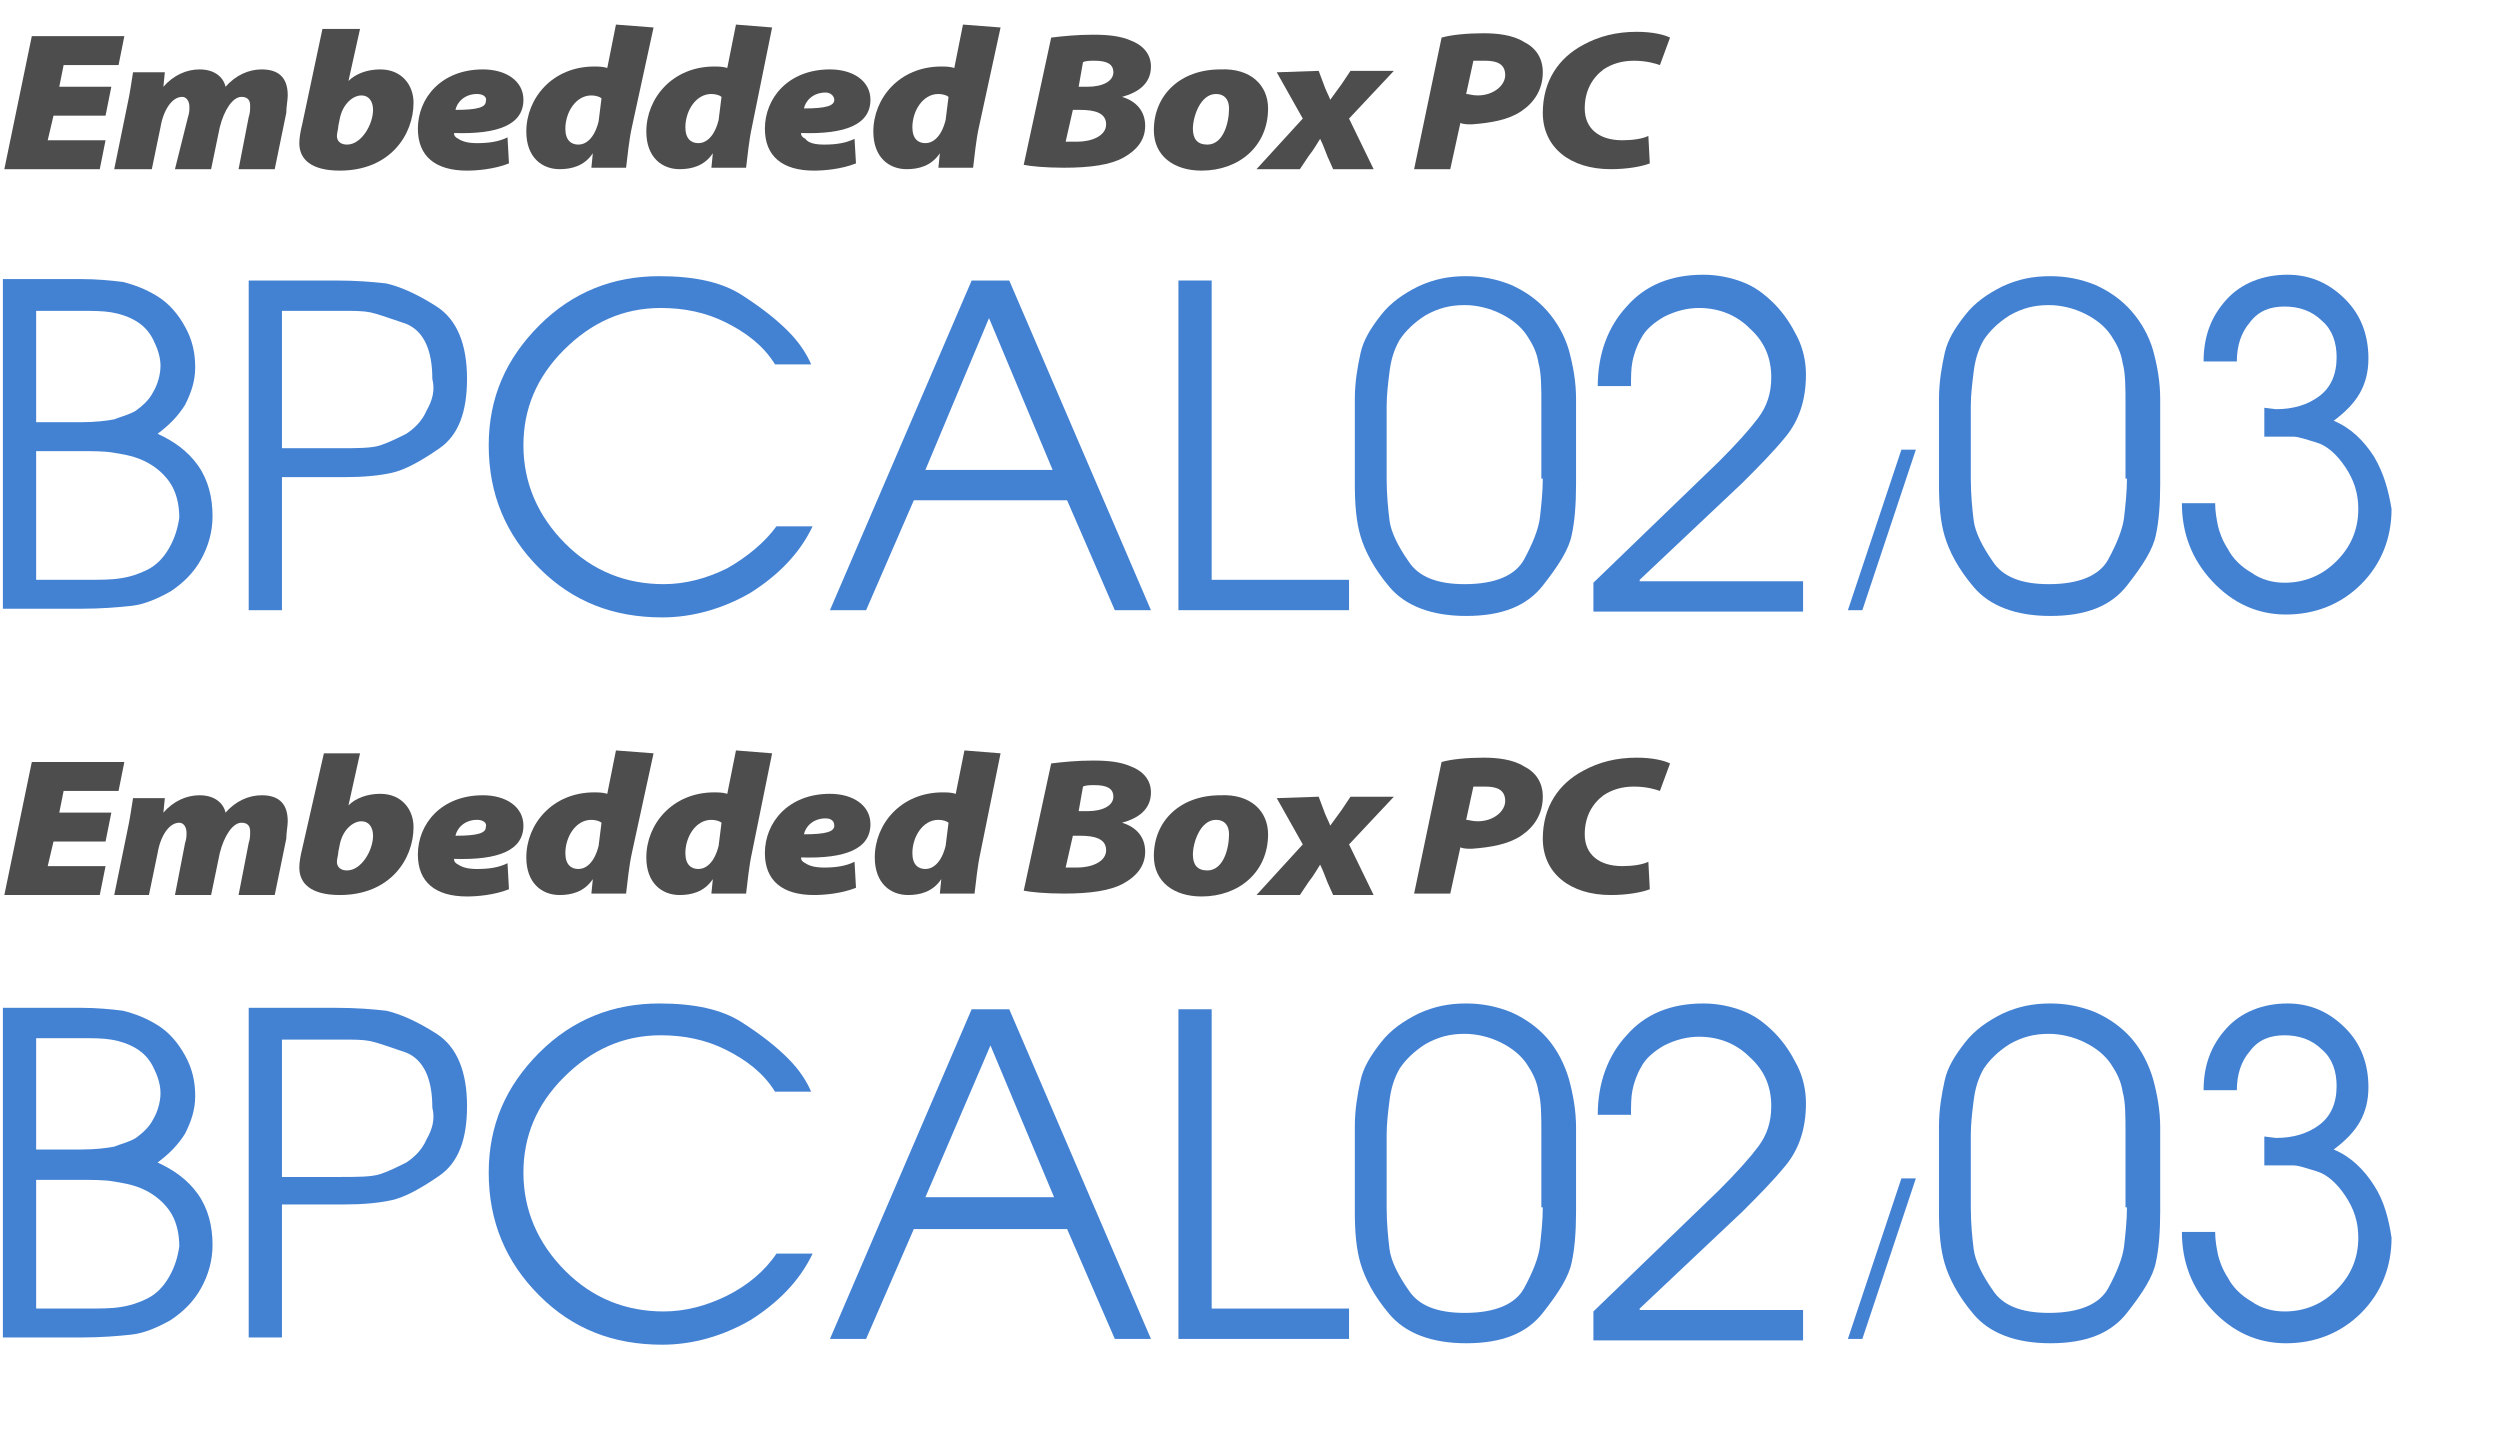<?xml version="1.0" encoding="utf-8"?>
<!-- Generator: Adobe Illustrator 28.0.0, SVG Export Plug-In . SVG Version: 6.00 Build 0)  -->
<svg version="1.1" id="圖層_1" xmlns="http://www.w3.org/2000/svg" xmlns:xlink="http://www.w3.org/1999/xlink" x="0px" y="0px"
	 viewBox="0 0 172.9 100" style="enable-background:new 0 0 172.9 100;" xml:space="preserve">
<style type="text/css">
	.st0{fill:#4D4D4D;}
	.st1{fill:none;}
	.st2{fill:#4381D3;}
</style>
<g>
	<g>
		<g>
			<path class="st0" d="M7.3,8H3.7L3.3,9.7h4l-0.4,2H0.3l1.9-9.2h6.4l-0.4,2H4.4L4.1,6h3.6L7.3,8z"/>
			<path class="st0" d="M7.9,11.7l0.9-4.4C9,6.4,9.1,5.6,9.2,5h2.2l-0.1,1l0,0c0.7-0.8,1.6-1.2,2.5-1.2c1.2,0,1.7,0.7,1.8,1.2
				c0.7-0.8,1.6-1.2,2.5-1.2c1.3,0,1.8,0.7,1.8,1.8c0,0.3-0.1,0.8-0.1,1.2L19,11.7h-2.5l0.7-3.6c0.1-0.3,0.1-0.5,0.1-0.8
				c0-0.4-0.2-0.6-0.6-0.6c-0.6,0-1.2,0.9-1.5,2.1l-0.6,2.9h-2.5L13,8.1c0.1-0.3,0.1-0.5,0.1-0.7c0-0.4-0.2-0.7-0.5-0.7
				c-0.7,0-1.3,0.9-1.5,2.1l-0.6,2.9L7.9,11.7z"/>
			<path class="st0" d="M24.9,2l-0.8,3.6l0,0c0.5-0.5,1.3-0.8,2.2-0.8c1.5,0,2.3,1.1,2.3,2.3c0,2.2-1.6,4.7-5.1,4.7
				c-2,0-2.8-0.8-2.8-1.9c0-0.4,0.1-0.9,0.2-1.3L22.3,2H24.9z M23.4,8.7c0,0.2-0.1,0.5-0.1,0.7c0,0.4,0.3,0.6,0.7,0.6
				c1,0,1.8-1.4,1.8-2.4c0-0.6-0.3-1-0.8-1c-0.6,0-1.3,0.6-1.5,1.6L23.4,8.7z"/>
			<path class="st0" d="M35.2,11.3c-1,0.4-2.2,0.5-2.9,0.5c-2.2,0-3.4-1-3.4-2.9c0-2.1,1.6-4.1,4.5-4.1c1.6,0,2.8,0.8,2.8,2.1
				c0,1.7-1.7,2.4-4.8,2.3c0,0.2,0.1,0.3,0.3,0.4C32,9.8,32.4,9.9,33,9.9c0.8,0,1.5-0.1,2.1-0.4L35.2,11.3z M33,6.5
				c-0.9,0-1.4,0.6-1.5,1.1c1.6,0,2.1-0.2,2.1-0.6C33.7,6.7,33.4,6.5,33,6.5z"/>
			<path class="st0" d="M45.2,1.9l-1.5,6.9c-0.2,0.9-0.3,2-0.4,2.8h-2.4l0.1-1l0,0c-0.6,0.9-1.5,1.1-2.3,1.1c-1.2,0-2.3-0.8-2.3-2.6
				c0-2.3,1.8-4.5,4.7-4.5c0.2,0,0.6,0,0.9,0.1l0.6-3L45.2,1.9z M41.6,6.8c-0.1-0.1-0.4-0.2-0.7-0.2c-1.1,0-1.8,1.2-1.8,2.3
				c0,0.8,0.4,1.1,0.9,1.1s1.1-0.4,1.4-1.6L41.6,6.8z"/>
			<path class="st0" d="M53.4,1.9L52,8.8c-0.2,0.9-0.3,2-0.4,2.8h-2.4l0.1-1l0,0c-0.6,0.9-1.5,1.1-2.3,1.1c-1.2,0-2.3-0.8-2.3-2.6
				c0-2.3,1.8-4.5,4.7-4.5c0.2,0,0.6,0,0.9,0.1l0.6-3L53.4,1.9z M49.9,6.7c-0.1-0.1-0.4-0.2-0.7-0.2c-1.1,0-1.8,1.2-1.8,2.3
				c0,0.8,0.4,1.1,0.9,1.1s1.1-0.4,1.4-1.6L49.9,6.7z"/>
			<path class="st0" d="M59.2,11.3c-1,0.4-2.2,0.5-2.9,0.5c-2.2,0-3.4-1-3.4-2.9c0-2.1,1.6-4.1,4.5-4.1c1.6,0,2.8,0.8,2.8,2.1
				c0,1.7-1.7,2.4-4.8,2.3c0,0.2,0.1,0.3,0.3,0.4C55.9,9.9,56.4,10,57,10c0.8,0,1.5-0.1,2.1-0.4L59.2,11.3z M57.1,6.4
				c-0.9,0-1.4,0.6-1.5,1.1c1.6,0,2.1-0.2,2.1-0.6C57.7,6.7,57.5,6.4,57.1,6.4z"/>
			<path class="st0" d="M69.2,1.9l-1.5,6.9c-0.2,0.9-0.3,2-0.4,2.8h-2.4l0.1-1l0,0c-0.6,0.9-1.5,1.1-2.3,1.1c-1.2,0-2.3-0.8-2.3-2.6
				c0-2.3,1.8-4.5,4.7-4.5c0.2,0,0.6,0,0.9,0.1l0.6-3L69.2,1.9z M65.6,6.7c-0.1-0.1-0.4-0.2-0.7-0.2c-1.1,0-1.8,1.2-1.8,2.3
				c0,0.8,0.4,1.1,0.9,1.1c0.5,0,1.1-0.4,1.4-1.6L65.6,6.7z"/>
			<path class="st0" d="M72.7,2.6c0.8-0.1,1.8-0.2,2.9-0.2s1.9,0.1,2.6,0.4c0.8,0.3,1.4,0.9,1.4,1.8c0,1.2-0.9,1.8-2,2.1l0,0
				c1,0.3,1.6,1,1.6,2s-0.6,1.7-1.5,2.2s-2.3,0.7-4.1,0.7c-1.3,0-2.3-0.1-2.8-0.2L72.7,2.6z M73.7,9.8c0.2,0,0.5,0,0.8,0
				c1,0,2-0.4,2-1.2s-0.8-1-1.8-1h-0.5L73.7,9.8z M74.6,6h0.6C76.3,6,77,5.6,77,5s-0.5-0.8-1.3-0.8c-0.3,0-0.6,0-0.8,0.1L74.6,6z"/>
			<path class="st0" d="M87.7,7.5c0,2.6-2,4.3-4.6,4.3c-1.9,0-3.3-1-3.3-2.8c0-2.4,1.8-4.2,4.6-4.2C86.5,4.7,87.7,5.9,87.7,7.5z
				 M82.5,8.9c0,0.7,0.3,1.1,1,1.1c1.1,0,1.5-1.5,1.5-2.5c0-0.6-0.3-1-0.9-1C83,6.5,82.5,8.1,82.5,8.9z"/>
			<path class="st0" d="M91.2,4.9l0.3,0.8c0.2,0.6,0.4,0.9,0.5,1.2l0,0c0.3-0.4,0.5-0.7,0.8-1.1l0.6-0.9h3l-3.1,3.3l1.7,3.5h-2.8
				l-0.4-0.9c-0.2-0.5-0.3-0.8-0.5-1.2l0,0c-0.2,0.3-0.4,0.7-0.8,1.2l-0.6,0.9h-3l3.2-3.5L88.3,5L91.2,4.9z"/>
			<path class="st0" d="M99.7,2.6c0.7-0.2,1.8-0.3,2.9-0.3c0.9,0,2,0.1,2.8,0.6c0.8,0.4,1.3,1.1,1.3,2.1c0,1.2-0.6,2.1-1.5,2.7
				s-2.1,0.8-3.4,0.9c-0.3,0-0.6,0-0.8-0.1l-0.7,3.2h-2.5L99.7,2.6z M101.4,6.5c0.2,0,0.4,0.1,0.8,0.1c1.1,0,1.9-0.7,1.9-1.4
				c0-0.8-0.6-1-1.4-1c-0.4,0-0.6,0-0.8,0L101.4,6.5z"/>
			<path class="st0" d="M114.1,11.3c-0.5,0.2-1.5,0.4-2.7,0.4c-2.8,0-4.7-1.5-4.7-3.9c0-2.2,1.1-3.8,2.8-4.7
				c1.1-0.6,2.3-0.9,3.7-0.9c1.1,0,1.9,0.2,2.3,0.4l-0.7,1.9c-0.3-0.1-0.9-0.3-1.8-0.3c-0.8,0-1.5,0.2-2.1,0.6
				c-0.8,0.6-1.3,1.5-1.3,2.7c0,1.4,1,2.2,2.6,2.2c0.7,0,1.4-0.1,1.8-0.3L114.1,11.3z"/>
		</g>
	</g>
	<g>
		<polygon class="st1" points="64,32.5 72.8,32.5 68.4,22 		"/>
		<path class="st1" d="M9.7,31.8c-0.7-0.3-1.4-0.4-2-0.5c-0.6-0.1-1.4-0.1-2.3-0.1H4.9H2.5v8.9h2.8h0.6c0.9,0,1.7,0,2.4-0.1
			c0.6-0.1,1.3-0.3,1.9-0.6c0.6-0.3,1.1-0.8,1.5-1.5s0.6-1.4,0.6-2.1c0-1-0.2-1.8-0.7-2.5C11.1,32.5,10.5,32,9.7,31.8z"/>
		<path class="st1" d="M5.5,29.2c1,0,1.8-0.1,2.3-0.2c0.5-0.1,1.1-0.3,1.5-0.6c0.5-0.3,0.9-0.7,1.2-1.3c0.3-0.6,0.5-1.2,0.5-1.8
			c0-0.6-0.2-1.2-0.5-1.8c-0.3-0.6-0.7-1-1.2-1.3s-1.1-0.5-1.7-0.6c-0.6-0.1-1.3-0.1-2-0.1H5.1H2.5v7.7h2.5H5.5z"/>
		<path class="st1" d="M105.6,23.3c-0.4-0.6-1-1.1-1.8-1.5c-0.8-0.4-1.6-0.6-2.5-0.6c-0.9,0-1.8,0.2-2.7,0.7c-0.9,0.5-1.5,1-1.8,1.7
			c-0.4,0.6-0.6,1.4-0.7,2.2c-0.1,0.8-0.2,1.6-0.2,2.4v5c0,1.1,0.1,2.1,0.2,2.9c0.1,0.8,0.5,1.7,1.3,2.8c0.7,1,2,1.6,3.9,1.6
			c2.1,0,3.4-0.6,4.1-1.7s1-2.1,1.1-2.9c0.1-0.8,0.2-1.7,0.2-2.7v-5c0-1.3-0.1-2.2-0.2-2.9C106.3,24.5,106,23.9,105.6,23.3z"/>
		<path class="st1" d="M28.3,22.4c-1.2-0.5-2-0.8-2.5-0.8s-1.1-0.1-1.8-0.1c-0.2,0-0.5,0-0.7,0s-0.5,0-0.7,0h-2.9v9.5h3.9
			c1.3,0,2.2-0.1,2.9-0.2c0.6-0.2,1.2-0.4,1.8-0.8c0.6-0.3,1-0.9,1.4-1.6c0.3-0.7,0.5-1.4,0.5-2.2C30.1,24.2,29.5,22.9,28.3,22.4z"
			/>
		<path class="st1" d="M146.1,23.3c-0.4-0.6-1-1.1-1.8-1.5c-0.8-0.4-1.6-0.6-2.5-0.6c-0.9,0-1.8,0.2-2.7,0.7c-0.9,0.5-1.5,1-1.8,1.7
			c-0.4,0.6-0.6,1.4-0.7,2.2c-0.1,0.8-0.2,1.6-0.2,2.4v5c0,1.1,0.1,2.1,0.2,2.9c0.1,0.8,0.5,1.7,1.3,2.8c0.7,1,2,1.6,3.9,1.6
			c2.1,0,3.4-0.6,4.1-1.7s1-2.1,1.1-2.9c0.1-0.8,0.2-1.7,0.2-2.7v-5c0-1.3-0.1-2.2-0.2-2.9C146.7,24.5,146.4,23.9,146.1,23.3z"/>
		<path class="st2" d="M10.9,30c0.8-0.6,1.4-1.2,1.9-2c0.4-0.8,0.7-1.6,0.7-2.6c0-1-0.2-1.9-0.7-2.8c-0.5-0.9-1.1-1.6-1.9-2.1
			c-0.8-0.5-1.6-0.8-2.4-1c-0.8-0.1-1.8-0.2-2.9-0.2H0.2v22.8h5.4c1.4,0,2.6-0.1,3.5-0.2s1.8-0.5,2.7-1c0.9-0.6,1.6-1.3,2.1-2.2
			c0.5-0.9,0.8-1.9,0.8-3c0-1.3-0.3-2.5-1-3.5S12,30.5,10.9,30z M2.5,21.5h2.7h0.5c0.7,0,1.4,0,2,0.1c0.6,0.1,1.2,0.3,1.7,0.6
			s0.9,0.7,1.2,1.3c0.3,0.6,0.5,1.2,0.5,1.8c0,0.6-0.2,1.3-0.5,1.8c-0.3,0.6-0.8,1-1.2,1.3c-0.5,0.3-1,0.4-1.5,0.6
			c-0.5,0.1-1.3,0.2-2.3,0.2H4.9H2.5V21.5z M11.7,37.9c-0.4,0.7-0.9,1.2-1.5,1.5c-0.6,0.3-1.2,0.5-1.9,0.6c-0.6,0.1-1.4,0.1-2.4,0.1
			H5.3H2.5v-8.9h2.4h0.6c0.9,0,1.7,0,2.3,0.1c0.6,0.1,1.3,0.2,2,0.5c0.7,0.3,1.4,0.8,1.9,1.5c0.5,0.7,0.7,1.6,0.7,2.5
			C12.3,36.5,12.1,37.2,11.7,37.9z"/>
		<path class="st2" d="M30.2,21.2c-1.4-0.9-2.6-1.4-3.5-1.6c-0.9-0.1-2-0.2-3.5-0.2h-6v22.8h2.3V33h4.3c1.3,0,2.4-0.1,3.3-0.3
			c0.9-0.2,2-0.8,3.3-1.7c1.3-0.9,1.9-2.5,1.9-4.8C32.3,23.8,31.6,22.1,30.2,21.2z M29.5,28.4c-0.3,0.7-0.8,1.2-1.4,1.6
			c-0.6,0.3-1.2,0.6-1.8,0.8c-0.6,0.2-1.6,0.2-2.9,0.2h-3.9v-9.5h2.9c0.2,0,0.5,0,0.7,0s0.5,0,0.7,0c0.7,0,1.3,0,1.8,0.1
			s1.3,0.4,2.5,0.8c1.2,0.5,1.8,1.8,1.8,3.8C30.1,27,29.9,27.7,29.5,28.4z"/>
		<path class="st2" d="M50.3,39.3c-1.4,0.7-2.9,1.1-4.4,1.1c-2.6,0-4.9-0.9-6.8-2.8c-1.9-1.9-2.9-4.2-2.9-6.8c0-2.5,0.9-4.7,2.8-6.6
			c1.9-1.9,4.1-2.9,6.7-2.9c1.6,0,3.1,0.3,4.5,1s2.6,1.6,3.4,2.9h2.5c-0.3-0.7-0.8-1.5-1.6-2.3c-0.8-0.8-1.8-1.6-3.2-2.5
			c-1.4-0.9-3.3-1.3-5.7-1.3c-3.2,0-6,1.1-8.3,3.4s-3.5,5-3.5,8.3c0,3.4,1.2,6.2,3.5,8.5c2.3,2.3,5.1,3.4,8.5,3.4
			c2.1,0,4.2-0.6,6.1-1.7c1.9-1.2,3.4-2.7,4.3-4.6h-2.5C52.9,37.5,51.7,38.5,50.3,39.3z"/>
		<path class="st2" d="M67.2,19.4l-9.8,22.8h2.5l3.3-7.6h10.6l3.3,7.6h2.5l-9.8-22.8H67.2z M64,32.5L68.4,22l4.4,10.5H64z"/>
		<polygon class="st2" points="83.8,19.4 81.5,19.4 81.5,42.2 93.3,42.2 93.3,40.1 83.8,40.1 		"/>
		<path class="st2" d="M107,21.5c-0.7-0.8-1.6-1.4-2.5-1.8c-1-0.4-2-0.6-3.1-0.6c-1.2,0-2.2,0.2-3.3,0.7c-1,0.5-1.9,1.1-2.6,2
			s-1.2,1.7-1.4,2.6c-0.2,0.9-0.4,2-0.4,3.2v5.9c0,1.4,0.1,2.6,0.4,3.6s0.9,2.2,2,3.5c1.1,1.3,2.9,2,5.3,2c2.5,0,4.2-0.7,5.3-2.1
			c1.1-1.4,1.8-2.5,2-3.5c0.2-0.9,0.3-2.1,0.3-3.5v-5.9c0-1.2-0.2-2.3-0.5-3.4C108.2,23.2,107.7,22.3,107,21.5z M106.7,33.1
			c0,0.9-0.1,1.8-0.2,2.7c-0.1,0.8-0.5,1.8-1.1,2.9s-2,1.7-4.1,1.7c-1.9,0-3.2-0.5-3.9-1.6c-0.7-1-1.2-2-1.3-2.8
			c-0.1-0.8-0.2-1.8-0.2-2.9v-5c0-0.8,0.1-1.6,0.2-2.4c0.1-0.8,0.3-1.5,0.7-2.2c0.4-0.6,1-1.2,1.8-1.7c0.9-0.5,1.7-0.7,2.7-0.7
			c0.8,0,1.7,0.2,2.5,0.6c0.8,0.4,1.4,0.9,1.8,1.5c0.4,0.6,0.7,1.2,0.8,1.9c0.2,0.7,0.2,1.7,0.2,2.9V33.1z"/>
		<path class="st2" d="M113.4,40.1l7.1-6.7c1.1-1.1,2.1-2.1,3-3.2c0.9-1.1,1.4-2.5,1.4-4.3c0-0.9-0.2-1.8-0.6-2.6s-0.9-1.6-1.6-2.3
			c-0.7-0.7-1.4-1.2-2.2-1.5c-0.8-0.3-1.7-0.5-2.7-0.5c-2.2,0-4,0.7-5.3,2.2c-1.3,1.4-2,3.3-2,5.5h2.3c0-0.6,0-1.2,0.1-1.7
			s0.3-1.1,0.6-1.6c0.3-0.6,0.9-1.1,1.6-1.5c0.8-0.4,1.6-0.6,2.4-0.6c1.4,0,2.6,0.5,3.5,1.4c1,0.9,1.5,2,1.5,3.4
			c0,1.1-0.3,2-0.9,2.8c-0.6,0.8-1.5,1.8-2.7,3l-8.7,8.4v2h14.5v-2.1H113.4z"/>
		<polygon class="st2" points="131.5,31.1 127.8,42.2 128.8,42.2 132.5,31.1 		"/>
		<path class="st2" d="M147.4,21.5c-0.7-0.8-1.6-1.4-2.5-1.8c-1-0.4-2-0.6-3.1-0.6c-1.2,0-2.2,0.2-3.3,0.7c-1,0.5-1.9,1.1-2.6,2
			s-1.2,1.7-1.4,2.6c-0.2,0.9-0.4,2-0.4,3.2v5.9c0,1.4,0.1,2.6,0.4,3.6s0.9,2.2,2,3.5c1.1,1.3,2.9,2,5.3,2c2.5,0,4.2-0.7,5.3-2.1
			c1.1-1.4,1.8-2.5,2-3.5c0.2-0.9,0.3-2.1,0.3-3.5v-5.9c0-1.2-0.2-2.3-0.5-3.4C148.6,23.2,148.1,22.3,147.4,21.5z M147.1,33.1
			c0,0.9-0.1,1.8-0.2,2.7c-0.1,0.8-0.5,1.8-1.1,2.9s-2,1.7-4.1,1.7c-1.9,0-3.2-0.5-3.9-1.6c-0.7-1-1.2-2-1.3-2.8
			c-0.1-0.8-0.2-1.8-0.2-2.9v-5c0-0.8,0.1-1.6,0.2-2.4c0.1-0.8,0.3-1.5,0.7-2.2c0.4-0.6,1-1.2,1.8-1.7c0.9-0.5,1.7-0.7,2.7-0.7
			c0.8,0,1.7,0.2,2.5,0.6c0.8,0.4,1.4,0.9,1.8,1.5c0.4,0.6,0.7,1.2,0.8,1.9c0.2,0.7,0.2,1.7,0.2,2.9V33.1z"/>
		<path class="st2" d="M164.2,31.6c-0.7-1.1-1.6-2-2.8-2.5c0.8-0.6,1.4-1.2,1.8-1.9c0.4-0.7,0.6-1.5,0.6-2.4c0-1.6-0.5-3-1.6-4.1
			c-1.1-1.1-2.4-1.7-4-1.7c-1.7,0-3.2,0.6-4.2,1.7c-1.1,1.2-1.6,2.6-1.6,4.3h2.3c0-1.1,0.3-2,0.9-2.7c0.6-0.8,1.4-1.1,2.4-1.1
			c1,0,1.9,0.3,2.6,1c0.7,0.6,1,1.5,1,2.5c0,1.2-0.4,2.1-1.2,2.7c-0.8,0.6-1.8,0.9-3,0.9l-0.8-0.1v2h0.4c0.7,0,1.2,0,1.6,0
			c0.4,0,0.9,0.2,1.6,0.4c0.7,0.2,1.4,0.8,2,1.7c0.6,0.9,0.9,1.8,0.9,2.9c0,1.4-0.5,2.6-1.5,3.6s-2.2,1.5-3.6,1.5
			c-0.8,0-1.6-0.2-2.3-0.7c-0.7-0.4-1.3-1-1.6-1.6c-0.4-0.6-0.6-1.2-0.7-1.6c-0.1-0.5-0.2-1-0.2-1.6h-2.3c0,2.1,0.7,3.9,2.1,5.4
			c1.4,1.5,3.1,2.3,5.1,2.3c2,0,3.8-0.7,5.2-2.1c1.4-1.4,2.1-3.2,2.1-5.2C165.2,34,164.9,32.8,164.2,31.6z"/>
	</g>
</g>
<g>
	<g>
		<g>
			<path class="st0" d="M7.3,58.2H3.7l-0.4,1.7h4l-0.4,2H0.3l1.9-9.2h6.4l-0.4,2H4.4l-0.3,1.5h3.6L7.3,58.2z"/>
			<path class="st0" d="M7.9,61.9l0.9-4.4c0.2-0.9,0.3-1.7,0.4-2.3h2.2l-0.1,1l0,0c0.7-0.8,1.6-1.2,2.5-1.2c1.2,0,1.7,0.7,1.8,1.2
				c0.7-0.8,1.6-1.2,2.5-1.2c1.3,0,1.8,0.7,1.8,1.8c0,0.3-0.1,0.8-0.1,1.2L19,61.9h-2.5l0.7-3.6c0.1-0.3,0.1-0.5,0.1-0.8
				c0-0.4-0.2-0.6-0.6-0.6c-0.6,0-1.2,0.9-1.5,2.1l-0.6,2.9h-2.5l0.7-3.6c0.1-0.3,0.1-0.5,0.1-0.7c0-0.4-0.2-0.7-0.5-0.7
				c-0.7,0-1.3,0.9-1.5,2.1l-0.6,2.9L7.9,61.9z"/>
			<path class="st0" d="M24.9,52.1l-0.8,3.6l0,0c0.5-0.5,1.3-0.8,2.2-0.8c1.5,0,2.3,1.1,2.3,2.3c0,2.2-1.6,4.7-5.1,4.7
				c-2,0-2.8-0.8-2.8-1.9c0-0.4,0.1-0.9,0.2-1.3l1.5-6.6H24.9z M23.4,58.9c0,0.2-0.1,0.5-0.1,0.7c0,0.4,0.3,0.6,0.7,0.6
				c1,0,1.8-1.4,1.8-2.4c0-0.6-0.3-1-0.8-1c-0.6,0-1.3,0.6-1.5,1.6L23.4,58.9z"/>
			<path class="st0" d="M35.2,61.5c-1,0.4-2.2,0.5-2.9,0.5c-2.2,0-3.4-1-3.4-2.9c0-2.1,1.6-4.1,4.5-4.1c1.6,0,2.8,0.8,2.8,2.1
				c0,1.7-1.7,2.4-4.8,2.3c0,0.2,0.1,0.3,0.3,0.4c0.3,0.2,0.7,0.3,1.3,0.3c0.8,0,1.5-0.1,2.1-0.4L35.2,61.5z M33,56.7
				c-0.9,0-1.4,0.6-1.5,1.1c1.6,0,2.1-0.2,2.1-0.6C33.7,56.9,33.4,56.7,33,56.7z"/>
			<path class="st0" d="M45.2,52.1L43.7,59c-0.2,0.9-0.3,2-0.4,2.8h-2.4l0.1-1l0,0c-0.6,0.9-1.5,1.1-2.3,1.1c-1.2,0-2.3-0.8-2.3-2.6
				c0-2.3,1.8-4.5,4.7-4.5c0.2,0,0.6,0,0.9,0.1l0.6-3L45.2,52.1z M41.6,56.9c-0.1-0.1-0.4-0.2-0.7-0.2c-1.1,0-1.8,1.2-1.8,2.3
				c0,0.8,0.4,1.1,0.9,1.1s1.1-0.4,1.4-1.6L41.6,56.9z"/>
			<path class="st0" d="M53.4,52.1L52,59c-0.2,0.9-0.3,2-0.4,2.8h-2.4l0.1-1l0,0c-0.6,0.9-1.5,1.1-2.3,1.1c-1.2,0-2.3-0.8-2.3-2.6
				c0-2.3,1.8-4.5,4.7-4.5c0.2,0,0.6,0,0.9,0.1l0.6-3L53.4,52.1z M49.9,56.9c-0.1-0.1-0.4-0.2-0.7-0.2c-1.1,0-1.8,1.2-1.8,2.3
				c0,0.8,0.4,1.1,0.9,1.1s1.1-0.4,1.4-1.6L49.9,56.9z"/>
			<path class="st0" d="M59.2,61.4c-1,0.4-2.2,0.5-2.9,0.5c-2.2,0-3.4-1-3.4-2.9c0-2.1,1.6-4.1,4.5-4.1c1.6,0,2.8,0.8,2.8,2.1
				c0,1.7-1.7,2.4-4.8,2.3c0,0.2,0.1,0.3,0.3,0.4C56,59.9,56.4,60,57,60c0.8,0,1.5-0.1,2.1-0.4L59.2,61.4z M57.1,56.6
				c-0.9,0-1.4,0.6-1.5,1.1c1.6,0,2.1-0.2,2.1-0.6C57.7,56.8,57.5,56.6,57.1,56.6z"/>
			<path class="st0" d="M69.2,52.1L67.8,59c-0.2,0.9-0.3,2-0.4,2.8H65l0.1-1l0,0c-0.6,0.9-1.5,1.1-2.3,1.1c-1.2,0-2.3-0.8-2.3-2.6
				c0-2.3,1.8-4.5,4.7-4.5c0.2,0,0.6,0,0.9,0.1l0.6-3L69.2,52.1z M65.6,56.9c-0.1-0.1-0.4-0.2-0.7-0.2c-1.1,0-1.8,1.2-1.8,2.3
				c0,0.8,0.4,1.1,0.9,1.1c0.5,0,1.1-0.4,1.4-1.6L65.6,56.9z"/>
			<path class="st0" d="M72.7,52.8c0.8-0.1,1.8-0.2,2.9-0.2s1.9,0.1,2.6,0.4c0.8,0.3,1.4,0.9,1.4,1.8c0,1.2-0.9,1.8-2,2.1l0,0
				c1,0.3,1.6,1,1.6,2s-0.6,1.7-1.5,2.2s-2.3,0.7-4.1,0.7c-1.3,0-2.3-0.1-2.8-0.2L72.7,52.8z M73.7,60c0.2,0,0.5,0,0.8,0
				c1,0,2-0.4,2-1.2s-0.8-1-1.8-1h-0.5L73.7,60z M74.6,56.1h0.6c1.1,0,1.8-0.4,1.8-1s-0.5-0.8-1.3-0.8c-0.3,0-0.6,0-0.8,0.1
				L74.6,56.1z"/>
			<path class="st0" d="M87.7,57.7c0,2.6-2,4.3-4.6,4.3c-1.9,0-3.3-1-3.3-2.8c0-2.4,1.8-4.2,4.6-4.2C86.5,54.9,87.7,56.1,87.7,57.7z
				 M82.5,59.1c0,0.7,0.3,1.1,1,1.1c1.1,0,1.5-1.5,1.5-2.5c0-0.6-0.3-1-0.9-1C83,56.7,82.5,58.3,82.5,59.1z"/>
			<path class="st0" d="M91.2,55.1l0.3,0.8c0.2,0.6,0.4,0.9,0.5,1.2l0,0c0.3-0.4,0.5-0.7,0.8-1.1l0.6-0.9h3l-3.1,3.3l1.7,3.5h-2.8
				L91.8,61c-0.2-0.5-0.3-0.8-0.5-1.2l0,0c-0.2,0.3-0.4,0.7-0.8,1.2l-0.6,0.9h-3l3.2-3.5l-1.8-3.2L91.2,55.1z"/>
			<path class="st0" d="M99.7,52.7c0.7-0.2,1.8-0.3,2.9-0.3c0.9,0,2,0.1,2.8,0.6c0.8,0.4,1.3,1.1,1.3,2.1c0,1.2-0.6,2.1-1.5,2.7
				c-0.9,0.6-2.1,0.8-3.4,0.9c-0.3,0-0.6,0-0.8-0.1l-0.7,3.2h-2.5L99.7,52.7z M101.4,56.7c0.2,0,0.4,0.1,0.8,0.1
				c1.1,0,1.9-0.7,1.9-1.4c0-0.8-0.6-1-1.4-1c-0.4,0-0.6,0-0.8,0L101.4,56.7z"/>
			<path class="st0" d="M114.1,61.5c-0.5,0.2-1.5,0.4-2.7,0.4c-2.8,0-4.7-1.5-4.7-3.9c0-2.2,1.1-3.8,2.8-4.7
				c1.1-0.6,2.3-0.9,3.7-0.9c1.1,0,1.9,0.2,2.3,0.4l-0.7,1.9c-0.3-0.1-0.9-0.3-1.8-0.3c-0.8,0-1.5,0.2-2.1,0.6
				c-0.8,0.6-1.3,1.5-1.3,2.7c0,1.4,1,2.2,2.6,2.2c0.7,0,1.4-0.1,1.8-0.3L114.1,61.5z"/>
		</g>
	</g>
	<g>
		<polygon class="st1" points="64,82.8 72.8,82.8 68.4,72.4 		"/>
		<path class="st1" d="M9.7,82.1c-0.7-0.3-1.4-0.4-2-0.5c-0.6-0.1-1.4-0.1-2.3-0.1H4.9H2.5v8.9h2.8h0.6c0.9,0,1.7,0,2.4-0.1
			c0.6-0.1,1.3-0.3,1.9-0.6c0.6-0.3,1.1-0.8,1.5-1.5s0.6-1.4,0.6-2.1c0-1-0.2-1.8-0.7-2.5C11.1,82.9,10.5,82.4,9.7,82.1z"/>
		<path class="st1" d="M5.5,79.5c1,0,1.8-0.1,2.3-0.2c0.5-0.1,1.1-0.3,1.5-0.6c0.5-0.3,0.9-0.7,1.2-1.3c0.3-0.6,0.5-1.2,0.5-1.8
			c0-0.6-0.2-1.2-0.5-1.8c-0.3-0.6-0.7-1-1.2-1.3S8.3,72.1,7.7,72c-0.6-0.1-1.3-0.1-2-0.1H5.1H2.5v7.7h2.5H5.5z"/>
		<path class="st1" d="M105.6,73.7c-0.4-0.6-1-1.1-1.8-1.5c-0.8-0.4-1.6-0.6-2.5-0.6c-0.9,0-1.8,0.2-2.7,0.7c-0.9,0.5-1.5,1-1.8,1.7
			c-0.4,0.6-0.6,1.4-0.7,2.2c-0.1,0.8-0.2,1.6-0.2,2.4v5c0,1.1,0.1,2.1,0.2,2.9c0.1,0.8,0.5,1.7,1.3,2.8c0.7,1,2,1.6,3.9,1.6
			c2.1,0,3.4-0.6,4.1-1.7s1-2.1,1.1-2.9c0.1-0.8,0.2-1.7,0.2-2.7v-5c0-1.3-0.1-2.2-0.2-2.9C106.3,74.9,106,74.3,105.6,73.7z"/>
		<path class="st1" d="M28.3,72.8c-1.2-0.5-2-0.8-2.5-0.8s-1.1-0.1-1.8-0.1c-0.2,0-0.5,0-0.7,0s-0.5,0-0.7,0h-2.9v9.5h3.9
			c1.3,0,2.2-0.1,2.9-0.2c0.6-0.2,1.2-0.4,1.8-0.8c0.6-0.3,1-0.9,1.4-1.6c0.3-0.7,0.5-1.4,0.5-2.2C30.1,74.6,29.5,73.3,28.3,72.8z"
			/>
		<path class="st1" d="M146.1,73.7c-0.4-0.6-1-1.1-1.8-1.5c-0.8-0.4-1.6-0.6-2.5-0.6c-0.9,0-1.8,0.2-2.7,0.7c-0.9,0.5-1.5,1-1.8,1.7
			c-0.4,0.6-0.6,1.4-0.7,2.2c-0.1,0.8-0.2,1.6-0.2,2.4v5c0,1.1,0.1,2.1,0.2,2.9c0.1,0.8,0.5,1.7,1.3,2.8c0.7,1,2,1.6,3.9,1.6
			c2.1,0,3.4-0.6,4.1-1.7s1-2.1,1.1-2.9c0.1-0.8,0.2-1.7,0.2-2.7v-5c0-1.3-0.1-2.2-0.2-2.9C146.7,74.9,146.4,74.3,146.1,73.7z"/>
		<path class="st2" d="M10.9,80.4c0.8-0.6,1.4-1.2,1.9-2c0.4-0.8,0.7-1.6,0.7-2.6c0-1-0.2-1.9-0.7-2.8c-0.5-0.9-1.1-1.6-1.9-2.1
			c-0.8-0.5-1.6-0.8-2.4-1c-0.8-0.1-1.8-0.2-2.9-0.2H0.2v22.8h5.4c1.4,0,2.6-0.1,3.5-0.2s1.8-0.5,2.7-1c0.9-0.6,1.6-1.3,2.1-2.2
			c0.5-0.9,0.8-1.9,0.8-3c0-1.3-0.3-2.5-1-3.5S12,80.9,10.9,80.4z M2.5,71.8h2.7h0.5c0.7,0,1.4,0,2,0.1c0.6,0.1,1.2,0.3,1.7,0.6
			s0.9,0.7,1.2,1.3c0.3,0.6,0.5,1.2,0.5,1.8c0,0.6-0.2,1.3-0.5,1.8c-0.3,0.6-0.8,1-1.2,1.3c-0.5,0.3-1,0.4-1.5,0.6
			c-0.5,0.1-1.3,0.2-2.3,0.2H4.9H2.5V71.8z M11.7,88.3c-0.4,0.7-0.9,1.2-1.5,1.5c-0.6,0.3-1.2,0.5-1.9,0.6c-0.6,0.1-1.4,0.1-2.4,0.1
			H5.3H2.5v-8.9h2.4h0.6c0.9,0,1.7,0,2.3,0.1c0.6,0.1,1.3,0.2,2,0.5c0.7,0.3,1.4,0.8,1.9,1.5c0.5,0.7,0.7,1.6,0.7,2.5
			C12.3,86.9,12.1,87.6,11.7,88.3z"/>
		<path class="st2" d="M30.2,71.5c-1.4-0.9-2.6-1.4-3.5-1.6c-0.9-0.1-2-0.2-3.5-0.2h-6v22.8h2.3v-9.2h4.3c1.3,0,2.4-0.1,3.3-0.3
			c0.9-0.2,2-0.8,3.3-1.7c1.3-0.9,1.9-2.5,1.9-4.8C32.3,74.1,31.6,72.4,30.2,71.5z M29.5,78.8c-0.3,0.7-0.8,1.2-1.4,1.6
			c-0.6,0.3-1.2,0.6-1.8,0.8c-0.6,0.2-1.6,0.2-2.9,0.2h-3.9v-9.5h2.9c0.2,0,0.5,0,0.7,0s0.5,0,0.7,0c0.7,0,1.3,0,1.8,0.1
			s1.3,0.4,2.5,0.8c1.2,0.5,1.8,1.8,1.8,3.8C30.1,77.4,29.9,78.1,29.5,78.8z"/>
		<path class="st2" d="M50.3,89.6c-1.4,0.7-2.9,1.1-4.4,1.1c-2.6,0-4.9-0.9-6.8-2.8c-1.9-1.9-2.9-4.2-2.9-6.8c0-2.5,0.9-4.7,2.8-6.6
			c1.9-1.9,4.1-2.9,6.7-2.9c1.6,0,3.1,0.3,4.5,1s2.6,1.6,3.4,2.9h2.5c-0.3-0.7-0.8-1.5-1.6-2.3c-0.8-0.8-1.8-1.6-3.2-2.5
			c-1.4-0.9-3.3-1.3-5.7-1.3c-3.2,0-6,1.1-8.3,3.4s-3.5,5-3.5,8.3c0,3.4,1.2,6.2,3.5,8.5c2.3,2.3,5.1,3.4,8.5,3.4
			c2.1,0,4.2-0.6,6.1-1.7c1.9-1.2,3.4-2.7,4.3-4.6h-2.5C52.9,87.9,51.7,88.9,50.3,89.6z"/>
		<path class="st2" d="M67.2,69.8l-9.8,22.8h2.5l3.3-7.6h10.6l3.3,7.6h2.5l-9.8-22.8H67.2z M64,82.8l4.5-10.5l4.4,10.5H64z"/>
		<polygon class="st2" points="83.8,69.8 81.5,69.8 81.5,92.6 93.3,92.6 93.3,90.5 83.8,90.5 		"/>
		<path class="st2" d="M107,71.8c-0.7-0.8-1.6-1.4-2.5-1.8c-1-0.4-2-0.6-3.1-0.6c-1.2,0-2.2,0.2-3.3,0.7c-1,0.5-1.9,1.1-2.6,2
			s-1.2,1.7-1.4,2.6c-0.2,0.9-0.4,2-0.4,3.2v5.9c0,1.4,0.1,2.6,0.4,3.6s0.9,2.2,2,3.5c1.1,1.3,2.9,2,5.3,2c2.5,0,4.2-0.7,5.3-2.1
			c1.1-1.4,1.8-2.5,2-3.5c0.2-0.9,0.3-2.1,0.3-3.5V78c0-1.2-0.2-2.3-0.5-3.4C108.2,73.6,107.7,72.6,107,71.8z M106.7,83.5
			c0,0.9-0.1,1.8-0.2,2.7c-0.1,0.8-0.5,1.8-1.1,2.9s-2,1.7-4.1,1.7c-1.9,0-3.2-0.5-3.9-1.6c-0.7-1-1.2-2-1.3-2.8
			c-0.1-0.8-0.2-1.8-0.2-2.9v-5c0-0.8,0.1-1.6,0.2-2.4c0.1-0.8,0.3-1.5,0.7-2.2c0.4-0.6,1-1.2,1.8-1.7c0.9-0.5,1.7-0.7,2.7-0.7
			c0.8,0,1.7,0.2,2.5,0.6c0.8,0.4,1.4,0.9,1.8,1.5c0.4,0.6,0.7,1.2,0.8,1.9c0.2,0.7,0.2,1.7,0.2,2.9V83.5z"/>
		<path class="st2" d="M113.4,90.5l7.1-6.7c1.1-1.1,2.1-2.1,3-3.2c0.9-1.1,1.4-2.5,1.4-4.3c0-0.9-0.2-1.8-0.6-2.6s-0.9-1.6-1.6-2.3
			c-0.7-0.7-1.4-1.2-2.2-1.5c-0.8-0.3-1.7-0.5-2.7-0.5c-2.2,0-4,0.7-5.3,2.2c-1.3,1.4-2,3.3-2,5.5h2.3c0-0.6,0-1.2,0.1-1.7
			s0.3-1.1,0.6-1.6c0.3-0.6,0.9-1.1,1.6-1.5c0.8-0.4,1.6-0.6,2.4-0.6c1.4,0,2.6,0.5,3.5,1.4c1,0.9,1.5,2,1.5,3.4
			c0,1.1-0.3,2-0.9,2.8c-0.6,0.8-1.5,1.8-2.7,3l-8.7,8.4v2h14.5v-2.1H113.4z"/>
		<polygon class="st2" points="131.5,81.5 127.8,92.6 128.8,92.6 132.5,81.5 		"/>
		<path class="st2" d="M147.4,71.8c-0.7-0.8-1.6-1.4-2.5-1.8c-1-0.4-2-0.6-3.1-0.6c-1.2,0-2.2,0.2-3.3,0.7c-1,0.5-1.9,1.1-2.6,2
			s-1.2,1.7-1.4,2.6c-0.2,0.9-0.4,2-0.4,3.2v5.9c0,1.4,0.1,2.6,0.4,3.6s0.9,2.2,2,3.5c1.1,1.3,2.9,2,5.3,2c2.5,0,4.2-0.7,5.3-2.1
			c1.1-1.4,1.8-2.5,2-3.5c0.2-0.9,0.3-2.1,0.3-3.5V78c0-1.2-0.2-2.3-0.5-3.4C148.6,73.6,148.1,72.6,147.4,71.8z M147.1,83.5
			c0,0.9-0.1,1.8-0.2,2.7c-0.1,0.8-0.5,1.8-1.1,2.9s-2,1.7-4.1,1.7c-1.9,0-3.2-0.5-3.9-1.6c-0.7-1-1.2-2-1.3-2.8
			c-0.1-0.8-0.2-1.8-0.2-2.9v-5c0-0.8,0.1-1.6,0.2-2.4c0.1-0.8,0.3-1.5,0.7-2.2c0.4-0.6,1-1.2,1.8-1.7c0.9-0.5,1.7-0.7,2.7-0.7
			c0.8,0,1.7,0.2,2.5,0.6c0.8,0.4,1.4,0.9,1.8,1.5c0.4,0.6,0.7,1.2,0.8,1.9c0.2,0.7,0.2,1.7,0.2,2.9V83.5z"/>
		<path class="st2" d="M164.2,82c-0.7-1.1-1.6-2-2.8-2.5c0.8-0.6,1.4-1.2,1.8-1.9c0.4-0.7,0.6-1.5,0.6-2.4c0-1.6-0.5-3-1.6-4.1
			c-1.1-1.1-2.4-1.7-4-1.7c-1.7,0-3.2,0.6-4.2,1.7c-1.1,1.2-1.6,2.6-1.6,4.3h2.3c0-1.1,0.3-2,0.9-2.7c0.6-0.8,1.4-1.1,2.4-1.1
			c1,0,1.9,0.3,2.6,1c0.7,0.6,1,1.5,1,2.5c0,1.2-0.4,2.1-1.2,2.7c-0.8,0.6-1.8,0.9-3,0.9l-0.8-0.1v2h0.4c0.7,0,1.2,0,1.6,0
			c0.4,0,0.9,0.2,1.6,0.4c0.7,0.2,1.4,0.8,2,1.7c0.6,0.9,0.9,1.8,0.9,2.9c0,1.4-0.5,2.6-1.5,3.6s-2.2,1.5-3.6,1.5
			c-0.8,0-1.6-0.2-2.3-0.7c-0.7-0.4-1.3-1-1.6-1.6c-0.4-0.6-0.6-1.2-0.7-1.6c-0.1-0.5-0.2-1-0.2-1.6h-2.3c0,2.1,0.7,3.9,2.1,5.4
			c1.4,1.5,3.1,2.3,5.1,2.3c2,0,3.8-0.7,5.2-2.1c1.4-1.4,2.1-3.2,2.1-5.2C165.2,84.3,164.9,83.1,164.2,82z"/>
	</g>
</g>
</svg>
